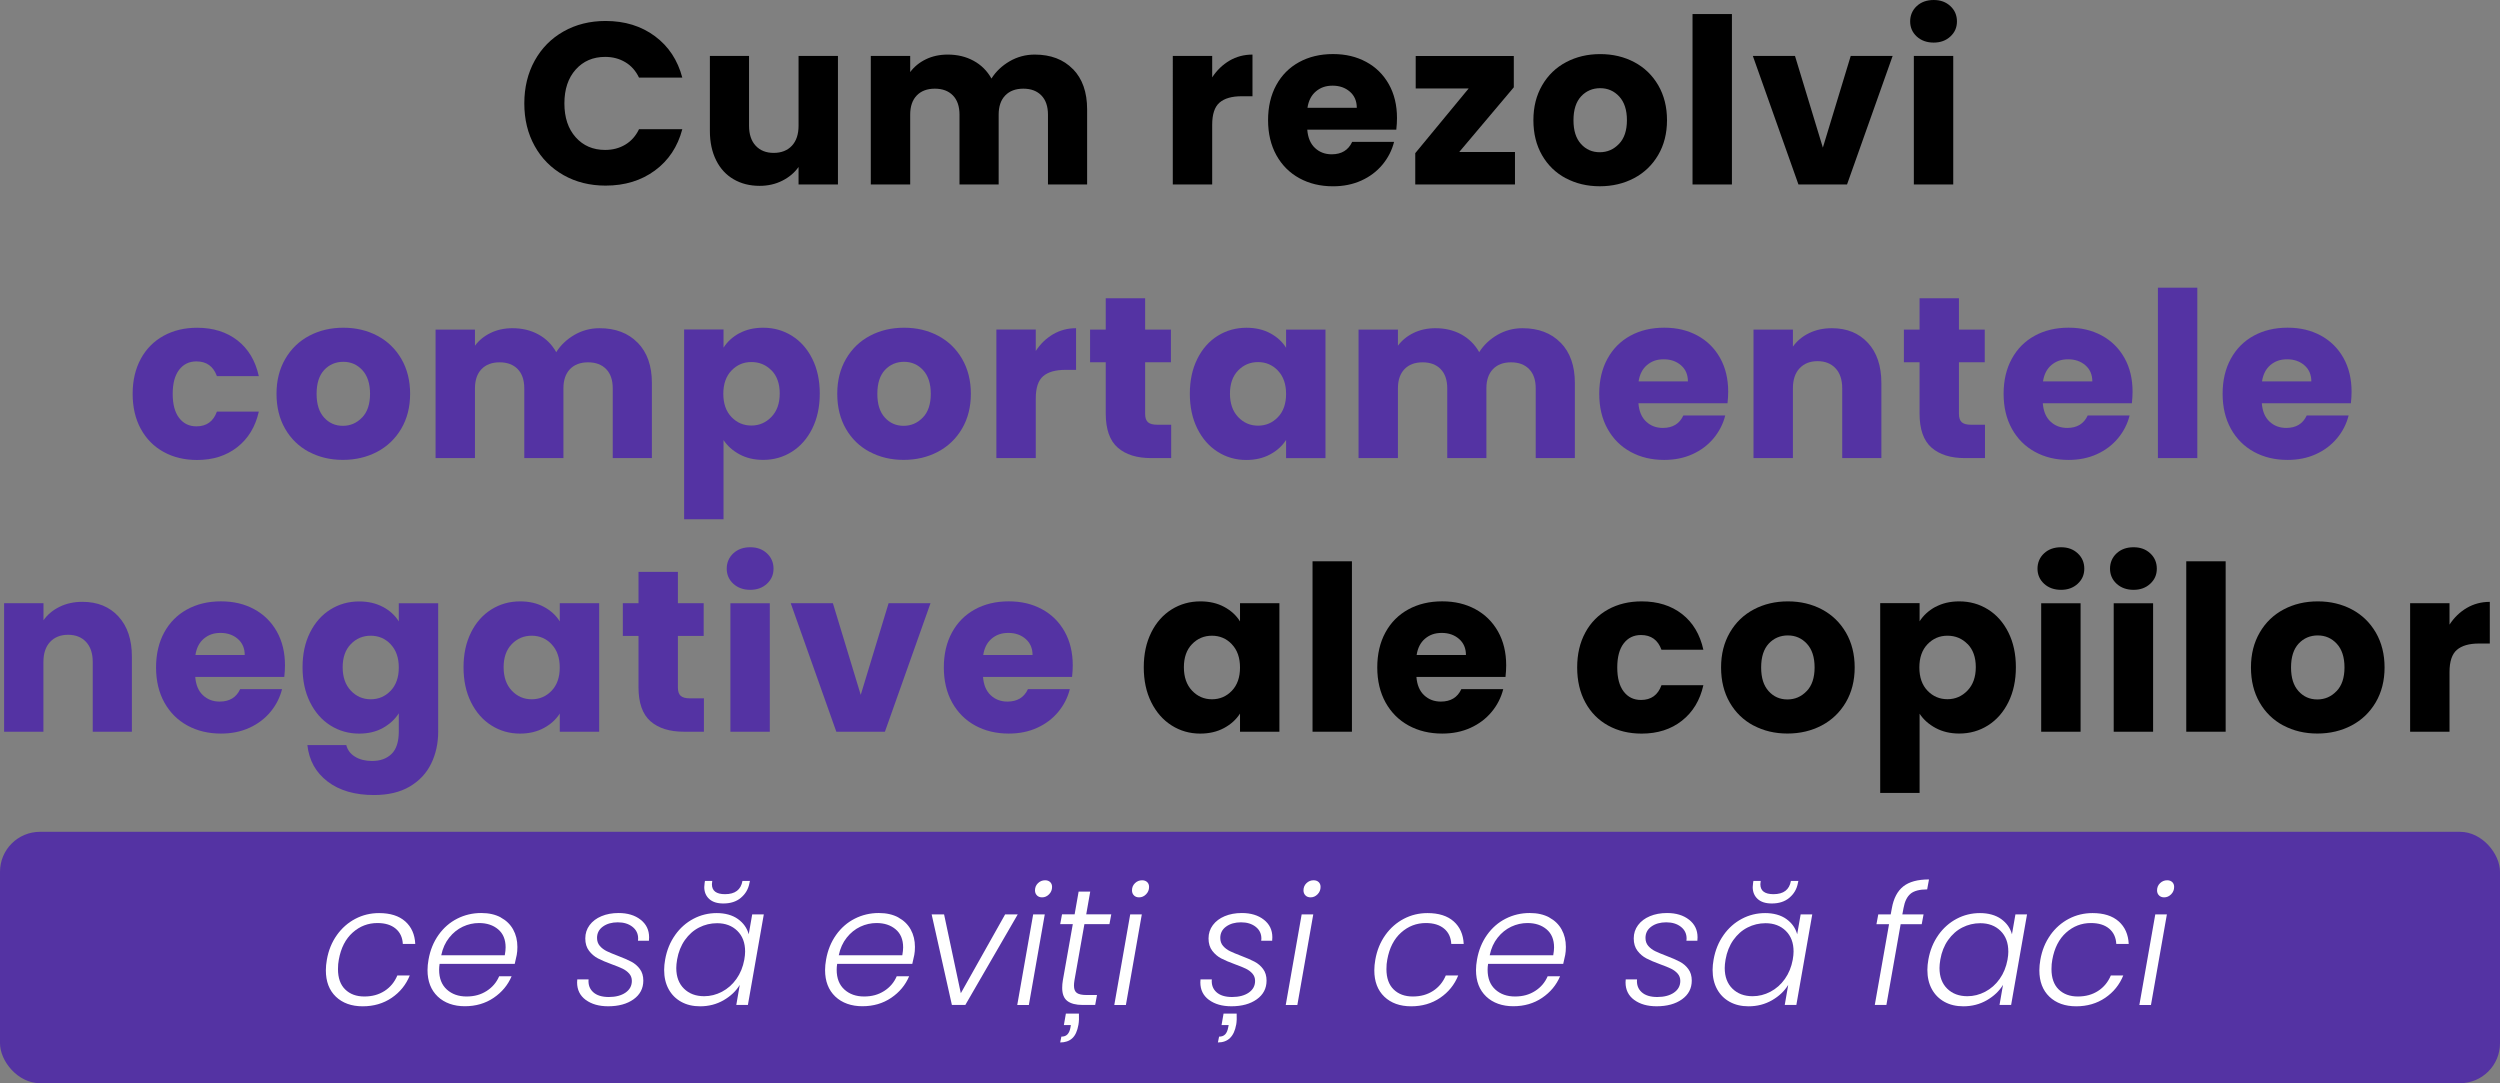 <svg xmlns="http://www.w3.org/2000/svg" id="Layer_1" data-name="Layer 1" viewBox="0 0 726 314.56"><rect x="0" y="0" width="726" height="314.56" fill="#808080" stroke="none"/><defs><style>      .cls-1, .cls-2, .cls-3 {        stroke-width: 0px;      }      .cls-2 {        fill: #5433a3;      }      .cls-3 {        fill: #fff;      }    </style></defs><rect class="cls-2" y="241.56" width="726" height="73" rx="11.6" ry="11.6"></rect><g><path class="cls-3" d="M97.83,271.54c1.46-2.04,3.25-3.61,5.37-4.72,2.12-1.11,4.41-1.66,6.89-1.66,3.24,0,5.77.8,7.59,2.41,1.81,1.61,2.78,3.79,2.91,6.55h-3.61c-.1-1.89-.79-3.38-2.1-4.46-1.3-1.08-3.06-1.61-5.27-1.61-2.73,0-5.13.92-7.2,2.77s-3.41,4.47-4.02,7.87c-.16.8-.24,1.72-.24,2.74,0,2.57.7,4.54,2.09,5.9,1.4,1.37,3.25,2.05,5.56,2.05s4.21-.54,5.88-1.61c1.67-1.08,2.91-2.58,3.71-4.5h3.61c-1.09,2.7-2.84,4.86-5.25,6.5s-5.22,2.46-8.43,2.46-5.84-.93-7.78-2.79c-1.94-1.86-2.91-4.41-2.91-7.66,0-.99.1-2.02.29-3.08.48-2.73,1.45-5.11,2.91-7.15Z"></path><path class="cls-3" d="M145.43,266.44c1.57.85,2.77,2.01,3.59,3.49s1.23,3.16,1.23,5.06c0,.87-.06,1.64-.19,2.31-.19.96-.38,1.83-.58,2.6h-21.82c-.1.61-.14,1.19-.14,1.73,0,2.47.75,4.38,2.24,5.73,1.49,1.35,3.4,2.02,5.71,2.02s4.16-.53,5.83-1.59c1.67-1.06,2.89-2.49,3.66-4.29h3.61c-1.09,2.57-2.83,4.66-5.23,6.28-2.39,1.62-5.18,2.43-8.36,2.43s-5.9-.94-7.87-2.82c-1.97-1.88-2.96-4.44-2.96-7.68,0-.96.1-1.98.29-3.03.48-2.73,1.45-5.12,2.91-7.18,1.46-2.05,3.27-3.63,5.42-4.72,2.15-1.09,4.48-1.64,6.98-1.64,2.22,0,4.11.43,5.68,1.28ZM146.83,275.13c0-2.28-.72-4.03-2.17-5.25-1.44-1.22-3.29-1.83-5.54-1.83-1.64,0-3.21.35-4.72,1.06-1.51.71-2.83,1.77-3.95,3.18-1.12,1.41-1.9,3.11-2.31,5.11h18.45c.16-.9.24-1.65.24-2.26Z"></path><path class="cls-3" d="M170.09,290.37c-1.67-1.24-2.5-2.93-2.5-5.08,0-.38.02-.67.05-.87h3.28c-.13,1.54.32,2.78,1.35,3.71,1.03.93,2.54,1.4,4.53,1.4s3.64-.43,4.86-1.28c1.22-.85,1.83-1.98,1.83-3.4,0-.83-.26-1.54-.77-2.12-.51-.58-1.15-1.05-1.9-1.42-.75-.37-1.81-.79-3.15-1.28-1.67-.61-3.01-1.18-4.02-1.71-1.01-.53-1.88-1.27-2.6-2.22-.72-.95-1.08-2.14-1.08-3.59s.42-2.73,1.25-3.85c.83-1.12,1.98-1.99,3.44-2.6,1.46-.61,3.12-.92,4.98-.92,2.6,0,4.73.64,6.38,1.93,1.65,1.28,2.48,2.99,2.48,5.11,0,.45-.02.79-.05,1.01h-3.18c.03-.13.05-.34.05-.63,0-1.41-.55-2.55-1.66-3.42-1.11-.87-2.53-1.3-4.26-1.3s-3.17.41-4.31,1.23-1.71,1.92-1.71,3.3c0,.93.27,1.71.82,2.34.55.63,1.22,1.13,2.02,1.52.8.38,1.88.84,3.23,1.35,1.6.61,2.9,1.17,3.88,1.69.98.51,1.81,1.22,2.48,2.12.67.9,1.01,2.02,1.01,3.37,0,2.28-.95,4.09-2.84,5.44s-4.35,2.02-7.37,2.02c-2.67,0-4.83-.62-6.5-1.85Z"></path><path class="cls-3" d="M196.05,271.54c1.44-2.04,3.22-3.61,5.32-4.72s4.36-1.66,6.77-1.66,4.56.58,6.16,1.73c1.6,1.16,2.65,2.63,3.13,4.43l1.01-5.78h3.37l-4.62,26.3h-3.37l1.01-5.83c-1.09,1.8-2.66,3.28-4.7,4.46-2.04,1.17-4.31,1.76-6.81,1.76-2.09,0-3.92-.43-5.49-1.3-1.57-.87-2.79-2.09-3.66-3.68-.87-1.59-1.3-3.46-1.3-5.61,0-.93.1-1.93.29-2.99.48-2.7,1.44-5.06,2.89-7.1ZM216.38,276.29c0-2.5-.75-4.49-2.26-5.97-1.51-1.48-3.47-2.22-5.88-2.22-1.86,0-3.6.42-5.23,1.25s-2.99,2.05-4.12,3.64c-1.12,1.59-1.88,3.48-2.26,5.66-.16.96-.24,1.78-.24,2.46,0,2.54.75,4.54,2.24,6,1.49,1.46,3.44,2.19,5.85,2.19,1.8,0,3.52-.43,5.18-1.3,1.65-.87,3.05-2.1,4.19-3.71,1.14-1.6,1.9-3.47,2.29-5.59.16-.9.24-1.7.24-2.41ZM215.17,260.71c-1.32,1.11-3.02,1.66-5.11,1.66-1.8,0-3.17-.44-4.12-1.32-.95-.88-1.42-2.03-1.42-3.44,0-.26.03-.64.1-1.16l.1-.63h2.12c-.06.45-.1.77-.1.96,0,1.93,1.27,2.89,3.81,2.89,2.92,0,4.61-1.28,5.06-3.85h2.17l-.15.67c-.32,1.7-1.14,3.11-2.46,4.21Z"></path><path class="cls-3" d="M260.88,266.44c1.57.85,2.77,2.01,3.59,3.49s1.23,3.16,1.23,5.06c0,.87-.06,1.64-.19,2.31-.19.96-.38,1.83-.58,2.6h-21.82c-.1.61-.14,1.19-.14,1.73,0,2.47.75,4.38,2.24,5.73,1.49,1.35,3.4,2.02,5.71,2.02s4.16-.53,5.83-1.59c1.67-1.06,2.89-2.49,3.66-4.29h3.61c-1.09,2.57-2.83,4.66-5.23,6.28-2.39,1.62-5.18,2.43-8.36,2.43s-5.9-.94-7.87-2.82c-1.97-1.88-2.96-4.44-2.96-7.68,0-.96.1-1.98.29-3.03.48-2.73,1.45-5.12,2.91-7.18,1.46-2.05,3.27-3.63,5.42-4.72,2.15-1.09,4.48-1.64,6.98-1.64,2.22,0,4.11.43,5.68,1.28ZM262.27,275.13c0-2.28-.72-4.03-2.17-5.25-1.44-1.22-3.29-1.83-5.54-1.83-1.64,0-3.21.35-4.72,1.06-1.51.71-2.83,1.77-3.95,3.18-1.12,1.41-1.9,3.11-2.31,5.11h18.45c.16-.9.24-1.65.24-2.26Z"></path><path class="cls-3" d="M279.03,288.42l12.86-22.88h3.66l-15.22,26.3h-3.9l-5.88-26.3h3.61l4.86,22.88Z"></path><path class="cls-3" d="M303.4,265.55l-4.62,26.3h-3.37l4.62-26.3h3.37ZM301.14,260.03c-.38-.37-.58-.86-.58-1.47,0-.83.29-1.53.87-2.09.58-.56,1.27-.84,2.07-.84.61,0,1.1.18,1.47.53.37.35.55.82.55,1.4,0,.84-.29,1.55-.87,2.14-.58.59-1.25.89-2.02.89-.61,0-1.11-.18-1.49-.55Z"></path><path class="cls-3" d="M312.02,284.72c-.1.58-.14,1.08-.14,1.49,0,1.03.28,1.74.84,2.14.56.4,1.49.6,2.77.6h3.08l-.53,2.89h-3.61c-1.99,0-3.48-.39-4.48-1.16-1-.77-1.49-2.04-1.49-3.81,0-.71.06-1.43.19-2.17l2.89-16.33h-3.66l.53-2.84h3.66l1.16-6.6h3.37l-1.16,6.6h7.27l-.53,2.84h-7.27l-2.89,16.33ZM313.32,294.35c.06,1.22.02,2.3-.14,3.23-.32,1.83-.92,3.15-1.81,3.95-.88.8-2.05,1.2-3.49,1.2l.34-1.69c.77,0,1.36-.22,1.78-.67.42-.45.71-1.12.87-2.02l.1-.67h-2.02l.58-3.32h3.8Z"></path><path class="cls-3" d="M331.58,265.55l-4.62,26.3h-3.37l4.62-26.3h3.37ZM329.31,260.03c-.38-.37-.58-.86-.58-1.47,0-.83.29-1.53.87-2.09.58-.56,1.27-.84,2.07-.84.61,0,1.1.18,1.47.53.37.35.55.82.55,1.4,0,.84-.29,1.55-.87,2.14-.58.59-1.25.89-2.02.89-.61,0-1.11-.18-1.49-.55Z"></path><path class="cls-3" d="M351.08,290.37c-1.67-1.24-2.5-2.93-2.5-5.08,0-.38.02-.67.05-.87h3.28c-.13,1.54.32,2.78,1.35,3.71,1.03.93,2.54,1.4,4.53,1.4s3.64-.43,4.86-1.28c1.22-.85,1.83-1.98,1.83-3.4,0-.83-.26-1.54-.77-2.12-.51-.58-1.15-1.05-1.9-1.42-.75-.37-1.81-.79-3.15-1.28-1.67-.61-3.01-1.18-4.02-1.71-1.01-.53-1.88-1.27-2.6-2.22-.72-.95-1.08-2.14-1.08-3.59s.42-2.73,1.25-3.85c.83-1.12,1.98-1.99,3.44-2.6,1.46-.61,3.12-.92,4.98-.92,2.6,0,4.73.64,6.38,1.93,1.65,1.28,2.48,2.99,2.48,5.11,0,.45-.02.79-.05,1.01h-3.18c.03-.13.05-.34.05-.63,0-1.41-.55-2.55-1.66-3.42-1.11-.87-2.53-1.3-4.26-1.3s-3.17.41-4.31,1.23-1.71,1.92-1.71,3.3c0,.93.27,1.71.82,2.34.55.63,1.22,1.13,2.02,1.52.8.38,1.88.84,3.23,1.35,1.6.61,2.9,1.17,3.88,1.69.98.51,1.81,1.22,2.48,2.12.67.9,1.01,2.02,1.01,3.37,0,2.28-.95,4.09-2.84,5.44s-4.35,2.02-7.37,2.02c-2.67,0-4.83-.62-6.5-1.85ZM358.98,297.58c-.61,3.43-2.38,5.15-5.3,5.15l.34-1.69c.77,0,1.36-.22,1.78-.67.42-.45.71-1.12.87-2.02l.14-.67h-2.07l.58-3.32h3.81c.06,1.22.02,2.3-.14,3.23Z"></path><path class="cls-3" d="M381.37,265.55l-4.62,26.3h-3.37l4.62-26.3h3.37ZM379.11,260.03c-.38-.37-.58-.86-.58-1.47,0-.83.29-1.53.87-2.09.58-.56,1.27-.84,2.07-.84.61,0,1.1.18,1.47.53.37.35.55.82.55,1.4,0,.84-.29,1.55-.87,2.14-.58.59-1.25.89-2.02.89-.61,0-1.11-.18-1.49-.55Z"></path><path class="cls-3" d="M402.3,271.54c1.46-2.04,3.25-3.61,5.37-4.72,2.12-1.11,4.41-1.66,6.89-1.66,3.24,0,5.77.8,7.59,2.41,1.81,1.61,2.78,3.79,2.91,6.55h-3.61c-.1-1.89-.79-3.38-2.1-4.46-1.3-1.08-3.06-1.61-5.27-1.61-2.73,0-5.13.92-7.2,2.77s-3.41,4.47-4.02,7.87c-.16.8-.24,1.72-.24,2.74,0,2.57.7,4.54,2.09,5.9,1.4,1.37,3.25,2.05,5.56,2.05s4.21-.54,5.88-1.61c1.67-1.08,2.91-2.58,3.71-4.5h3.61c-1.09,2.7-2.84,4.86-5.25,6.5s-5.22,2.46-8.43,2.46-5.84-.93-7.78-2.79c-1.94-1.86-2.91-4.41-2.91-7.66,0-.99.1-2.02.29-3.08.48-2.73,1.45-5.11,2.91-7.15Z"></path><path class="cls-3" d="M449.91,266.44c1.57.85,2.77,2.01,3.59,3.49s1.23,3.16,1.23,5.06c0,.87-.06,1.64-.19,2.31-.19.96-.38,1.83-.58,2.6h-21.82c-.1.61-.14,1.19-.14,1.73,0,2.47.75,4.38,2.24,5.73,1.49,1.35,3.4,2.02,5.71,2.02s4.16-.53,5.83-1.59c1.67-1.06,2.89-2.49,3.66-4.29h3.61c-1.09,2.57-2.83,4.66-5.23,6.28-2.39,1.62-5.18,2.43-8.36,2.43s-5.9-.94-7.87-2.82c-1.97-1.88-2.96-4.44-2.96-7.68,0-.96.1-1.98.29-3.03.48-2.73,1.45-5.12,2.91-7.18,1.46-2.05,3.27-3.63,5.42-4.72,2.15-1.09,4.48-1.64,6.98-1.64,2.22,0,4.11.43,5.68,1.28ZM451.3,275.13c0-2.28-.72-4.03-2.17-5.25-1.44-1.22-3.29-1.83-5.54-1.83-1.64,0-3.21.35-4.72,1.06-1.51.71-2.83,1.77-3.95,3.18-1.12,1.41-1.9,3.11-2.31,5.11h18.45c.16-.9.24-1.65.24-2.26Z"></path><path class="cls-3" d="M474.56,290.37c-1.67-1.24-2.5-2.93-2.5-5.08,0-.38.02-.67.05-.87h3.28c-.13,1.54.32,2.78,1.35,3.71,1.03.93,2.54,1.4,4.53,1.4s3.64-.43,4.86-1.28c1.22-.85,1.83-1.98,1.83-3.4,0-.83-.26-1.54-.77-2.12-.51-.58-1.15-1.05-1.9-1.42-.75-.37-1.81-.79-3.15-1.28-1.67-.61-3.01-1.18-4.02-1.71-1.01-.53-1.88-1.27-2.6-2.22-.72-.95-1.08-2.14-1.08-3.59s.42-2.73,1.25-3.85c.83-1.12,1.98-1.99,3.44-2.6,1.46-.61,3.12-.92,4.98-.92,2.6,0,4.73.64,6.38,1.93,1.65,1.28,2.48,2.99,2.48,5.11,0,.45-.02.79-.05,1.01h-3.18c.03-.13.05-.34.05-.63,0-1.41-.55-2.55-1.66-3.42-1.11-.87-2.53-1.3-4.26-1.3s-3.17.41-4.31,1.23-1.71,1.92-1.71,3.3c0,.93.27,1.71.82,2.34.55.63,1.22,1.13,2.02,1.52.8.38,1.88.84,3.23,1.35,1.6.61,2.9,1.17,3.88,1.69.98.51,1.81,1.22,2.48,2.12.67.9,1.01,2.02,1.01,3.37,0,2.28-.95,4.09-2.84,5.44s-4.35,2.02-7.37,2.02c-2.67,0-4.83-.62-6.5-1.85Z"></path><path class="cls-3" d="M500.52,271.54c1.44-2.04,3.22-3.61,5.32-4.72s4.36-1.66,6.77-1.66,4.56.58,6.16,1.73c1.6,1.16,2.65,2.63,3.13,4.43l1.01-5.78h3.37l-4.62,26.3h-3.37l1.01-5.83c-1.09,1.8-2.66,3.28-4.7,4.46-2.04,1.17-4.31,1.76-6.81,1.76-2.09,0-3.92-.43-5.49-1.3-1.57-.87-2.79-2.09-3.66-3.68-.87-1.59-1.3-3.46-1.3-5.61,0-.93.1-1.93.29-2.99.48-2.7,1.44-5.06,2.89-7.1ZM520.85,276.29c0-2.5-.75-4.49-2.26-5.97-1.51-1.48-3.47-2.22-5.88-2.22-1.86,0-3.6.42-5.23,1.25s-2.99,2.05-4.12,3.64c-1.12,1.59-1.88,3.48-2.26,5.66-.16.96-.24,1.78-.24,2.46,0,2.54.75,4.54,2.24,6,1.49,1.46,3.44,2.19,5.85,2.19,1.8,0,3.52-.43,5.18-1.3,1.65-.87,3.05-2.1,4.19-3.71,1.14-1.6,1.9-3.47,2.29-5.59.16-.9.24-1.7.24-2.41ZM519.64,260.71c-1.32,1.11-3.02,1.66-5.11,1.66-1.8,0-3.17-.44-4.12-1.32-.95-.88-1.42-2.03-1.42-3.44,0-.26.03-.64.1-1.16l.1-.63h2.12c-.06.45-.1.77-.1.96,0,1.93,1.27,2.89,3.81,2.89,2.92,0,4.61-1.28,5.06-3.85h2.17l-.15.67c-.32,1.7-1.14,3.11-2.46,4.21Z"></path><path class="cls-3" d="M554.85,259.53c-1.03.84-1.72,2.23-2.07,4.19l-.34,1.83h6.16l-.53,2.84h-6.12l-4.14,23.45h-3.37l4.14-23.45h-3.66l.53-2.84h3.61l.34-1.83c.51-2.86,1.62-4.96,3.32-6.31,1.7-1.35,4.19-2.02,7.46-2.02l-.53,2.89c-2.19,0-3.79.42-4.82,1.25Z"></path><path class="cls-3" d="M562.89,271.54c1.45-2.04,3.22-3.61,5.32-4.72,2.1-1.11,4.36-1.66,6.77-1.66s4.56.58,6.16,1.73c1.6,1.16,2.65,2.63,3.13,4.43l1.01-5.78h3.37l-4.62,26.3h-3.37l1.01-5.83c-1.09,1.8-2.66,3.28-4.7,4.46-2.04,1.17-4.31,1.76-6.81,1.76-2.09,0-3.92-.43-5.49-1.3-1.57-.87-2.79-2.09-3.66-3.68-.87-1.59-1.3-3.46-1.3-5.61,0-.93.1-1.93.29-2.99.48-2.7,1.45-5.06,2.89-7.1ZM583.21,276.29c0-2.5-.75-4.49-2.26-5.97s-3.47-2.22-5.87-2.22c-1.86,0-3.6.42-5.23,1.25s-2.99,2.05-4.12,3.64c-1.13,1.59-1.88,3.48-2.26,5.66-.16.96-.24,1.78-.24,2.46,0,2.54.75,4.54,2.24,6,1.49,1.46,3.44,2.19,5.85,2.19,1.8,0,3.52-.43,5.18-1.3s3.05-2.1,4.19-3.71c1.14-1.6,1.9-3.47,2.29-5.59.16-.9.24-1.7.24-2.41Z"></path><path class="cls-3" d="M595.42,271.54c1.46-2.04,3.25-3.61,5.37-4.72,2.12-1.11,4.41-1.66,6.89-1.66,3.24,0,5.77.8,7.59,2.41,1.81,1.61,2.78,3.79,2.91,6.55h-3.61c-.1-1.89-.79-3.38-2.09-4.46-1.3-1.08-3.06-1.61-5.27-1.61-2.73,0-5.13.92-7.2,2.77s-3.41,4.47-4.02,7.87c-.16.8-.24,1.72-.24,2.74,0,2.57.7,4.54,2.09,5.9s3.25,2.05,5.56,2.05,4.21-.54,5.88-1.61c1.67-1.08,2.9-2.58,3.71-4.5h3.61c-1.09,2.7-2.84,4.86-5.25,6.5-2.41,1.64-5.22,2.46-8.43,2.46s-5.84-.93-7.78-2.79c-1.94-1.86-2.91-4.41-2.91-7.66,0-.99.1-2.02.29-3.08.48-2.73,1.45-5.11,2.91-7.15Z"></path><path class="cls-3" d="M629.26,265.55l-4.62,26.3h-3.37l4.62-26.3h3.37ZM626.99,260.03c-.39-.37-.58-.86-.58-1.47,0-.83.29-1.53.87-2.09s1.27-.84,2.07-.84c.61,0,1.1.18,1.47.53.37.35.55.82.55,1.4,0,.84-.29,1.55-.87,2.14-.58.59-1.25.89-2.02.89-.61,0-1.11-.18-1.49-.55Z"></path></g><g><path class="cls-1" d="M155.27,17.62c2.01-3.63,4.8-6.46,8.39-8.49,3.59-2.03,7.66-3.04,12.21-3.04,5.57,0,10.34,1.47,14.31,4.41,3.97,2.94,6.62,6.96,7.96,12.04h-12.57c-.94-1.96-2.26-3.46-3.98-4.48-1.72-1.03-3.67-1.54-5.85-1.54-3.52,0-6.38,1.23-8.56,3.68-2.19,2.45-3.28,5.73-3.28,9.83s1.09,7.38,3.28,9.83c2.18,2.45,5.04,3.68,8.56,3.68,2.18,0,4.13-.51,5.85-1.54,1.72-1.03,3.04-2.52,3.98-4.48h12.57c-1.34,5.08-3.99,9.08-7.96,12-3.97,2.92-8.74,4.38-14.31,4.38-4.55,0-8.62-1.01-12.21-3.04-3.59-2.03-6.39-4.85-8.39-8.46-2.01-3.61-3.01-7.74-3.01-12.37s1-8.77,3.01-12.41Z"></path><path class="cls-1" d="M243.34,16.25v37.32h-11.44v-5.08c-1.16,1.65-2.73,2.98-4.71,3.98-1.98,1-4.18,1.5-6.59,1.5-2.85,0-5.37-.63-7.56-1.91-2.19-1.27-3.88-3.11-5.08-5.52-1.2-2.41-1.81-5.24-1.81-8.49v-21.8h11.37v20.26c0,2.5.65,4.44,1.94,5.82,1.29,1.38,3.03,2.07,5.22,2.07s3.99-.69,5.28-2.07c1.29-1.38,1.94-3.32,1.94-5.82v-20.26h11.44Z"></path><path class="cls-1" d="M311.59,20.06c2.74,2.81,4.11,6.71,4.11,11.7v21.8h-11.37v-20.26c0-2.41-.64-4.27-1.91-5.58s-3.02-1.97-5.25-1.97-3.98.66-5.25,1.97-1.91,3.18-1.91,5.58v20.26h-11.37v-20.26c0-2.41-.64-4.27-1.91-5.58s-3.02-1.97-5.25-1.97-3.98.66-5.25,1.97-1.91,3.18-1.91,5.58v20.26h-11.44V16.25h11.44v4.68c1.16-1.56,2.67-2.8,4.55-3.71,1.87-.91,3.99-1.37,6.35-1.37,2.81,0,5.32.6,7.52,1.81,2.21,1.2,3.93,2.92,5.18,5.15,1.29-2.05,3.05-3.72,5.28-5.02,2.23-1.29,4.66-1.94,7.29-1.94,4.64,0,8.33,1.4,11.07,4.21Z"></path><path class="cls-1" d="M357.03,17.62c2.01-1.18,4.23-1.77,6.69-1.77v12.1h-3.14c-2.85,0-4.99.61-6.42,1.84-1.43,1.23-2.14,3.38-2.14,6.45v17.32h-11.44V16.25h11.44v6.22c1.34-2.05,3.01-3.67,5.02-4.85Z"></path><path class="cls-1" d="M405.51,37.65h-25.88c.18,2.32.92,4.09,2.24,5.32,1.31,1.23,2.93,1.84,4.85,1.84,2.85,0,4.84-1.2,5.95-3.61h12.17c-.62,2.45-1.75,4.66-3.38,6.62-1.63,1.96-3.67,3.5-6.12,4.61-2.45,1.11-5.19,1.67-8.23,1.67-3.66,0-6.91-.78-9.76-2.34-2.85-1.56-5.08-3.79-6.69-6.69-1.6-2.9-2.41-6.29-2.41-10.17s.79-7.27,2.37-10.17c1.58-2.9,3.8-5.13,6.65-6.69,2.85-1.56,6.13-2.34,9.83-2.34s6.82.76,9.63,2.27,5,3.68,6.59,6.49c1.58,2.81,2.37,6.09,2.37,9.83,0,1.07-.07,2.19-.2,3.34ZM394.01,31.3c0-1.96-.67-3.52-2.01-4.68s-3.01-1.74-5.02-1.74-3.53.56-4.85,1.67c-1.32,1.11-2.13,2.7-2.44,4.75h14.31Z"></path><path class="cls-1" d="M423.77,44.14h16.18v9.43h-28.96v-9.09l15.51-18.79h-15.38v-9.43h28.49v9.09l-15.85,18.79Z"></path><path class="cls-1" d="M454.7,51.76c-2.92-1.56-5.22-3.79-6.89-6.69-1.67-2.9-2.51-6.29-2.51-10.17s.85-7.21,2.54-10.13c1.69-2.92,4.01-5.16,6.96-6.72s6.24-2.34,9.9-2.34,6.96.78,9.9,2.34,5.26,3.8,6.96,6.72c1.69,2.92,2.54,6.3,2.54,10.13s-.86,7.21-2.57,10.13c-1.72,2.92-4.06,5.16-7.02,6.72-2.97,1.56-6.28,2.34-9.93,2.34s-6.94-.78-9.86-2.34ZM470.15,41.8c1.54-1.6,2.31-3.9,2.31-6.89s-.75-5.28-2.24-6.89c-1.49-1.61-3.33-2.41-5.52-2.41s-4.08.79-5.55,2.38c-1.47,1.58-2.21,3.89-2.21,6.92s.72,5.28,2.17,6.89c1.45,1.61,3.26,2.41,5.45,2.41s4.05-.8,5.58-2.41Z"></path><path class="cls-1" d="M502.95,4.08v49.49h-11.44V4.08h11.44Z"></path><path class="cls-1" d="M529.36,42.87l8.09-26.62h12.17l-13.24,37.32h-14.11l-13.24-37.32h12.24l8.09,26.62Z"></path><path class="cls-1" d="M556.62,10.6c-1.27-1.18-1.91-2.64-1.91-4.38s.64-3.27,1.91-4.45c1.27-1.18,2.91-1.77,4.92-1.77s3.58.59,4.85,1.77c1.27,1.18,1.91,2.67,1.91,4.45s-.64,3.2-1.91,4.38c-1.27,1.18-2.89,1.77-4.85,1.77s-3.64-.59-4.92-1.77ZM567.22,16.25v37.32h-11.44V16.25h11.44Z"></path><path class="cls-2" d="M40.88,104.21c1.58-2.9,3.79-5.13,6.62-6.69,2.83-1.56,6.07-2.34,9.73-2.34,4.68,0,8.59,1.23,11.74,3.68,3.14,2.45,5.21,5.91,6.19,10.37h-12.17c-1.03-2.85-3.01-4.28-5.95-4.28-2.1,0-3.77.81-5.02,2.44-1.25,1.63-1.87,3.96-1.87,6.99s.62,5.36,1.87,6.99c1.25,1.63,2.92,2.44,5.02,2.44,2.94,0,4.93-1.43,5.95-4.28h12.17c-.98,4.37-3.05,7.8-6.22,10.3-3.17,2.5-7.07,3.75-11.7,3.75-3.66,0-6.9-.78-9.73-2.34-2.83-1.56-5.04-3.79-6.62-6.69-1.58-2.9-2.37-6.29-2.37-10.17s.79-7.27,2.37-10.17Z"></path><path class="cls-2" d="M89.7,131.22c-2.92-1.56-5.22-3.79-6.89-6.69-1.67-2.9-2.51-6.29-2.51-10.17s.85-7.21,2.54-10.13c1.69-2.92,4.01-5.16,6.96-6.72,2.94-1.56,6.24-2.34,9.9-2.34s6.96.78,9.9,2.34c2.94,1.56,5.26,3.8,6.96,6.72,1.69,2.92,2.54,6.3,2.54,10.13s-.86,7.21-2.57,10.13c-1.72,2.92-4.06,5.16-7.02,6.72-2.97,1.56-6.28,2.34-9.93,2.34s-6.94-.78-9.86-2.34ZM105.15,121.26c1.54-1.6,2.31-3.9,2.31-6.89s-.75-5.28-2.24-6.89c-1.49-1.61-3.33-2.41-5.52-2.41s-4.08.79-5.55,2.37c-1.47,1.58-2.21,3.89-2.21,6.92s.72,5.28,2.17,6.89c1.45,1.61,3.27,2.41,5.45,2.41s4.05-.8,5.58-2.41Z"></path><path class="cls-2" d="M185.2,99.53c2.74,2.81,4.11,6.71,4.11,11.7v21.8h-11.37v-20.26c0-2.41-.64-4.27-1.91-5.58-1.27-1.31-3.02-1.97-5.25-1.97s-3.98.66-5.25,1.97c-1.27,1.32-1.91,3.18-1.91,5.58v20.26h-11.37v-20.26c0-2.41-.64-4.27-1.91-5.58-1.27-1.31-3.02-1.97-5.25-1.97s-3.98.66-5.25,1.97c-1.27,1.32-1.91,3.18-1.91,5.58v20.26h-11.44v-37.32h11.44v4.68c1.16-1.56,2.67-2.8,4.55-3.71,1.87-.91,3.99-1.37,6.35-1.37,2.81,0,5.32.6,7.52,1.81,2.21,1.2,3.93,2.92,5.18,5.15,1.29-2.05,3.05-3.72,5.28-5.02,2.23-1.29,4.66-1.94,7.29-1.94,4.64,0,8.33,1.4,11.07,4.21Z"></path><path class="cls-2" d="M214.72,96.78c1.96-1.07,4.26-1.61,6.89-1.61,3.08,0,5.86.78,8.36,2.34,2.5,1.56,4.47,3.79,5.92,6.69,1.45,2.9,2.17,6.26,2.17,10.1s-.73,7.21-2.17,10.13c-1.45,2.92-3.42,5.17-5.92,6.75-2.5,1.58-5.28,2.37-8.36,2.37-2.59,0-4.87-.54-6.85-1.61-1.98-1.07-3.53-2.45-4.65-4.15v23h-11.44v-55.11h11.44v5.28c1.11-1.74,2.65-3.14,4.61-4.21ZM224.05,107.58c-1.58-1.63-3.53-2.44-5.85-2.44s-4.2.83-5.78,2.47c-1.58,1.65-2.37,3.9-2.37,6.75s.79,5.11,2.37,6.75c1.58,1.65,3.51,2.47,5.78,2.47s4.21-.84,5.82-2.51,2.41-3.93,2.41-6.79-.79-5.09-2.37-6.72Z"></path><path class="cls-2" d="M252.54,131.22c-2.92-1.56-5.22-3.79-6.89-6.69-1.67-2.9-2.51-6.29-2.51-10.17s.85-7.21,2.54-10.13c1.69-2.92,4.01-5.16,6.96-6.72,2.94-1.56,6.24-2.34,9.9-2.34s6.96.78,9.9,2.34c2.94,1.56,5.26,3.8,6.96,6.72,1.69,2.92,2.54,6.3,2.54,10.13s-.86,7.21-2.57,10.13c-1.72,2.92-4.06,5.16-7.02,6.72-2.97,1.56-6.28,2.34-9.93,2.34s-6.94-.78-9.86-2.34ZM267.99,121.26c1.54-1.6,2.31-3.9,2.31-6.89s-.75-5.28-2.24-6.89c-1.49-1.61-3.33-2.41-5.52-2.41s-4.08.79-5.55,2.37c-1.47,1.58-2.21,3.89-2.21,6.92s.72,5.28,2.17,6.89c1.45,1.61,3.27,2.41,5.45,2.41s4.05-.8,5.58-2.41Z"></path><path class="cls-2" d="M305.8,97.08c2.01-1.18,4.23-1.77,6.69-1.77v12.1h-3.14c-2.85,0-4.99.61-6.42,1.84-1.43,1.23-2.14,3.38-2.14,6.45v17.32h-11.44v-37.32h11.44v6.22c1.34-2.05,3.01-3.67,5.02-4.85Z"></path><path class="cls-2" d="M340.11,123.33v9.7h-5.82c-4.15,0-7.38-1.01-9.7-3.04-2.32-2.03-3.48-5.34-3.48-9.93v-14.85h-4.55v-9.5h4.55v-9.09h11.44v9.09h7.49v9.5h-7.49v14.98c0,1.11.27,1.92.8,2.41.54.49,1.43.74,2.68.74h4.08Z"></path><path class="cls-2" d="M347.7,104.21c1.45-2.9,3.42-5.13,5.92-6.69,2.5-1.56,5.28-2.34,8.36-2.34,2.63,0,4.94.54,6.92,1.61,1.98,1.07,3.51,2.47,4.58,4.21v-5.28h11.44v37.32h-11.44v-5.28c-1.11,1.74-2.66,3.14-4.65,4.21-1.98,1.07-4.29,1.61-6.92,1.61-3.03,0-5.8-.79-8.29-2.37-2.5-1.58-4.47-3.83-5.92-6.75-1.45-2.92-2.17-6.3-2.17-10.13s.72-7.2,2.17-10.1ZM371.11,107.62c-1.58-1.65-3.51-2.47-5.78-2.47s-4.2.81-5.78,2.44c-1.58,1.63-2.37,3.87-2.37,6.72s.79,5.12,2.37,6.79c1.58,1.67,3.51,2.51,5.78,2.51s4.2-.82,5.78-2.47c1.58-1.65,2.37-3.9,2.37-6.75s-.79-5.1-2.37-6.75Z"></path><path class="cls-2" d="M453.23,99.53c2.74,2.81,4.11,6.71,4.11,11.7v21.8h-11.37v-20.26c0-2.41-.63-4.27-1.91-5.58-1.27-1.31-3.02-1.97-5.25-1.97s-3.98.66-5.25,1.97c-1.27,1.32-1.91,3.18-1.91,5.58v20.26h-11.37v-20.26c0-2.41-.64-4.27-1.91-5.58-1.27-1.31-3.02-1.97-5.25-1.97s-3.98.66-5.25,1.97c-1.27,1.32-1.91,3.18-1.91,5.58v20.26h-11.44v-37.32h11.44v4.68c1.16-1.56,2.67-2.8,4.55-3.71,1.87-.91,3.99-1.37,6.35-1.37,2.81,0,5.32.6,7.52,1.81s3.93,2.92,5.18,5.15c1.29-2.05,3.05-3.72,5.28-5.02,2.23-1.29,4.66-1.94,7.29-1.94,4.64,0,8.33,1.4,11.07,4.21Z"></path><path class="cls-2" d="M501.68,117.11h-25.88c.18,2.32.92,4.09,2.24,5.32,1.31,1.23,2.93,1.84,4.85,1.84,2.85,0,4.84-1.2,5.95-3.61h12.17c-.62,2.45-1.75,4.66-3.38,6.62-1.63,1.96-3.67,3.5-6.12,4.61-2.45,1.12-5.19,1.67-8.23,1.67-3.66,0-6.91-.78-9.76-2.34-2.85-1.56-5.08-3.79-6.69-6.69-1.61-2.9-2.41-6.29-2.41-10.17s.79-7.27,2.38-10.17c1.58-2.9,3.8-5.13,6.65-6.69,2.85-1.56,6.13-2.34,9.83-2.34s6.82.76,9.63,2.27c2.81,1.52,5,3.68,6.59,6.49,1.58,2.81,2.37,6.09,2.37,9.83,0,1.07-.07,2.18-.2,3.34ZM490.17,110.76c0-1.96-.67-3.52-2.01-4.68-1.34-1.16-3.01-1.74-5.02-1.74s-3.53.56-4.85,1.67c-1.32,1.12-2.13,2.7-2.44,4.75h14.31Z"></path><path class="cls-2" d="M542.44,99.56c2.61,2.83,3.91,6.72,3.91,11.67v21.8h-11.37v-20.26c0-2.5-.65-4.44-1.94-5.82-1.29-1.38-3.03-2.07-5.22-2.07s-3.92.69-5.22,2.07c-1.29,1.38-1.94,3.32-1.94,5.82v20.26h-11.44v-37.32h11.44v4.95c1.16-1.65,2.72-2.95,4.68-3.91,1.96-.96,4.17-1.44,6.62-1.44,4.37,0,7.86,1.42,10.47,4.25Z"></path><path class="cls-2" d="M576.44,123.33v9.7h-5.82c-4.15,0-7.38-1.01-9.7-3.04-2.32-2.03-3.48-5.34-3.48-9.93v-14.85h-4.55v-9.5h4.55v-9.09h11.44v9.09h7.49v9.5h-7.49v14.98c0,1.11.27,1.92.8,2.41.53.49,1.43.74,2.67.74h4.08Z"></path><path class="cls-2" d="M619.11,117.11h-25.88c.18,2.32.92,4.09,2.24,5.32,1.31,1.23,2.93,1.84,4.85,1.84,2.85,0,4.84-1.2,5.95-3.61h12.17c-.62,2.45-1.75,4.66-3.38,6.62-1.63,1.96-3.67,3.5-6.12,4.61-2.45,1.12-5.19,1.67-8.23,1.67-3.66,0-6.91-.78-9.76-2.34-2.85-1.56-5.08-3.79-6.69-6.69-1.61-2.9-2.41-6.29-2.41-10.17s.79-7.27,2.38-10.17c1.58-2.9,3.8-5.13,6.65-6.69,2.85-1.56,6.13-2.34,9.83-2.34s6.82.76,9.63,2.27c2.81,1.52,5,3.68,6.59,6.49,1.58,2.81,2.37,6.09,2.37,9.83,0,1.07-.07,2.18-.2,3.34ZM607.61,110.76c0-1.96-.67-3.52-2.01-4.68-1.34-1.16-3.01-1.74-5.02-1.74s-3.53.56-4.85,1.67c-1.32,1.12-2.13,2.7-2.44,4.75h14.31Z"></path><path class="cls-2" d="M638.1,83.54v49.49h-11.44v-49.49h11.44Z"></path><path class="cls-2" d="M682.71,117.11h-25.88c.18,2.32.92,4.09,2.24,5.32,1.31,1.23,2.93,1.84,4.85,1.84,2.85,0,4.84-1.2,5.95-3.61h12.17c-.62,2.45-1.75,4.66-3.38,6.62-1.63,1.96-3.67,3.5-6.12,4.61-2.45,1.12-5.19,1.67-8.23,1.67-3.66,0-6.91-.78-9.76-2.34-2.85-1.56-5.08-3.79-6.69-6.69-1.61-2.9-2.41-6.29-2.41-10.17s.79-7.27,2.38-10.17c1.58-2.9,3.8-5.13,6.65-6.69,2.85-1.56,6.13-2.34,9.83-2.34s6.82.76,9.63,2.27c2.81,1.52,5,3.68,6.59,6.49,1.58,2.81,2.37,6.09,2.37,9.83,0,1.07-.07,2.18-.2,3.34ZM671.21,110.76c0-1.96-.67-3.52-2.01-4.68-1.34-1.16-3.01-1.74-5.02-1.74s-3.53.56-4.85,1.67c-1.32,1.12-2.13,2.7-2.44,4.75h14.31Z"></path><path class="cls-2" d="M34.39,179.02c2.61,2.83,3.91,6.72,3.91,11.67v21.8h-11.37v-20.26c0-2.5-.65-4.44-1.94-5.82-1.29-1.38-3.03-2.07-5.22-2.07s-3.92.69-5.22,2.07c-1.29,1.38-1.94,3.32-1.94,5.82v20.26H1.19v-37.32h11.44v4.95c1.16-1.65,2.72-2.95,4.68-3.91,1.96-.96,4.17-1.44,6.62-1.44,4.37,0,7.86,1.42,10.47,4.25Z"></path><path class="cls-2" d="M82.58,196.58h-25.88c.18,2.32.92,4.09,2.24,5.32,1.31,1.23,2.93,1.84,4.85,1.84,2.85,0,4.84-1.2,5.95-3.61h12.17c-.62,2.45-1.75,4.66-3.38,6.62-1.63,1.96-3.67,3.5-6.12,4.61-2.45,1.12-5.19,1.67-8.23,1.67-3.66,0-6.91-.78-9.76-2.34-2.85-1.56-5.08-3.79-6.69-6.69-1.6-2.9-2.41-6.29-2.41-10.17s.79-7.27,2.37-10.17c1.58-2.9,3.8-5.13,6.65-6.69,2.85-1.56,6.13-2.34,9.83-2.34s6.82.76,9.63,2.27c2.81,1.52,5,3.68,6.59,6.49,1.58,2.81,2.37,6.09,2.37,9.83,0,1.07-.07,2.18-.2,3.34ZM71.07,190.22c0-1.96-.67-3.52-2.01-4.68-1.34-1.16-3.01-1.74-5.02-1.74s-3.53.56-4.85,1.67c-1.32,1.12-2.13,2.7-2.44,4.75h14.31Z"></path><path class="cls-2" d="M111.23,176.25c1.98,1.07,3.51,2.47,4.58,4.21v-5.28h11.44v37.25c0,3.43-.68,6.54-2.04,9.33-1.36,2.79-3.43,5-6.22,6.65-2.79,1.65-6.25,2.47-10.4,2.47-5.53,0-10.01-1.3-13.44-3.91-3.43-2.61-5.4-6.14-5.89-10.6h11.3c.36,1.43,1.2,2.55,2.54,3.38,1.34.82,2.99,1.24,4.95,1.24,2.36,0,4.25-.68,5.65-2.04,1.4-1.36,2.11-3.53,2.11-6.52v-5.28c-1.11,1.74-2.65,3.15-4.61,4.25-1.96,1.09-4.26,1.64-6.89,1.64-3.08,0-5.86-.79-8.36-2.37-2.5-1.58-4.47-3.83-5.92-6.75-1.45-2.92-2.17-6.3-2.17-10.13s.72-7.2,2.17-10.1c1.45-2.9,3.42-5.13,5.92-6.69,2.5-1.56,5.28-2.34,8.36-2.34,2.63,0,4.94.54,6.92,1.61ZM113.44,187.08c-1.58-1.65-3.51-2.47-5.78-2.47s-4.2.81-5.78,2.44c-1.58,1.63-2.37,3.87-2.37,6.72s.79,5.12,2.37,6.79c1.58,1.67,3.51,2.51,5.78,2.51s4.2-.82,5.78-2.47c1.58-1.65,2.37-3.9,2.37-6.75s-.79-5.1-2.37-6.75Z"></path><path class="cls-2" d="M136.78,183.67c1.45-2.9,3.42-5.13,5.92-6.69,2.5-1.56,5.28-2.34,8.36-2.34,2.63,0,4.94.54,6.92,1.61,1.98,1.07,3.51,2.47,4.58,4.21v-5.28h11.44v37.32h-11.44v-5.28c-1.11,1.74-2.66,3.14-4.65,4.21-1.98,1.07-4.29,1.61-6.92,1.61-3.03,0-5.8-.79-8.29-2.37-2.5-1.58-4.47-3.83-5.92-6.75-1.45-2.92-2.17-6.3-2.17-10.13s.72-7.2,2.17-10.1ZM160.18,187.08c-1.58-1.65-3.51-2.47-5.78-2.47s-4.2.81-5.78,2.44c-1.58,1.63-2.37,3.87-2.37,6.72s.79,5.12,2.37,6.79c1.58,1.67,3.51,2.51,5.78,2.51s4.2-.82,5.78-2.47c1.58-1.65,2.37-3.9,2.37-6.75s-.79-5.1-2.37-6.75Z"></path><path class="cls-2" d="M204.42,202.79v9.7h-5.82c-4.15,0-7.38-1.01-9.7-3.04-2.32-2.03-3.48-5.34-3.48-9.93v-14.85h-4.55v-9.5h4.55v-9.09h11.44v9.09h7.49v9.5h-7.49v14.98c0,1.11.27,1.92.8,2.41.54.49,1.43.74,2.68.74h4.08Z"></path><path class="cls-2" d="M212.95,169.52c-1.27-1.18-1.91-2.64-1.91-4.38s.64-3.27,1.91-4.45c1.27-1.18,2.91-1.77,4.92-1.77s3.58.59,4.85,1.77c1.27,1.18,1.91,2.67,1.91,4.45s-.64,3.2-1.91,4.38c-1.27,1.18-2.89,1.77-4.85,1.77s-3.64-.59-4.92-1.77ZM223.55,175.18v37.32h-11.44v-37.32h11.44Z"></path><path class="cls-2" d="M249.96,201.79l8.09-26.62h12.17l-13.24,37.32h-14.11l-13.24-37.32h12.24l8.09,26.62Z"></path><path class="cls-2" d="M311.35,196.58h-25.88c.18,2.32.92,4.09,2.24,5.32,1.31,1.23,2.93,1.84,4.85,1.84,2.85,0,4.84-1.2,5.95-3.61h12.17c-.62,2.45-1.75,4.66-3.38,6.62-1.63,1.96-3.67,3.5-6.12,4.61-2.45,1.12-5.19,1.67-8.23,1.67-3.66,0-6.91-.78-9.76-2.34-2.85-1.56-5.08-3.79-6.69-6.69-1.6-2.9-2.41-6.29-2.41-10.17s.79-7.27,2.37-10.17c1.58-2.9,3.8-5.13,6.65-6.69,2.85-1.56,6.13-2.34,9.83-2.34s6.82.76,9.63,2.27c2.81,1.52,5,3.68,6.59,6.49,1.58,2.81,2.37,6.09,2.37,9.83,0,1.07-.07,2.18-.2,3.34ZM299.85,190.22c0-1.96-.67-3.52-2.01-4.68-1.34-1.16-3.01-1.74-5.02-1.74s-3.53.56-4.85,1.67c-1.32,1.12-2.13,2.7-2.44,4.75h14.31Z"></path><path class="cls-1" d="M334.32,183.67c1.45-2.9,3.42-5.13,5.92-6.69,2.5-1.56,5.28-2.34,8.36-2.34,2.63,0,4.94.54,6.92,1.61,1.98,1.07,3.51,2.47,4.58,4.21v-5.28h11.44v37.32h-11.44v-5.28c-1.11,1.74-2.66,3.14-4.65,4.21-1.98,1.07-4.29,1.61-6.92,1.61-3.03,0-5.8-.79-8.29-2.37-2.5-1.58-4.47-3.83-5.92-6.75-1.45-2.92-2.17-6.3-2.17-10.13s.72-7.2,2.17-10.1ZM357.73,187.08c-1.58-1.65-3.51-2.47-5.78-2.47s-4.2.81-5.78,2.44c-1.58,1.63-2.37,3.87-2.37,6.72s.79,5.12,2.37,6.79c1.58,1.67,3.51,2.51,5.78,2.51s4.2-.82,5.78-2.47c1.58-1.65,2.37-3.9,2.37-6.75s-.79-5.1-2.37-6.75Z"></path><path class="cls-1" d="M392.6,163v49.49h-11.44v-49.49h11.44Z"></path><path class="cls-1" d="M437.21,196.58h-25.88c.18,2.32.92,4.09,2.24,5.32,1.31,1.23,2.93,1.84,4.85,1.84,2.85,0,4.84-1.2,5.95-3.61h12.17c-.62,2.45-1.75,4.66-3.38,6.62s-3.67,3.5-6.12,4.61c-2.45,1.12-5.19,1.67-8.22,1.67-3.66,0-6.91-.78-9.76-2.34-2.85-1.56-5.08-3.79-6.69-6.69-1.6-2.9-2.41-6.29-2.41-10.17s.79-7.27,2.37-10.17c1.58-2.9,3.8-5.13,6.65-6.69,2.85-1.56,6.13-2.34,9.83-2.34s6.82.76,9.63,2.27c2.81,1.52,5,3.68,6.59,6.49,1.58,2.81,2.37,6.09,2.37,9.83,0,1.07-.07,2.18-.2,3.34ZM425.71,190.22c0-1.96-.67-3.52-2.01-4.68-1.34-1.16-3.01-1.74-5.02-1.74s-3.53.56-4.85,1.67c-1.32,1.12-2.13,2.7-2.44,4.75h14.31Z"></path><path class="cls-1" d="M460.38,183.67c1.58-2.9,3.79-5.13,6.62-6.69,2.83-1.56,6.07-2.34,9.73-2.34,4.68,0,8.59,1.23,11.74,3.68,3.14,2.45,5.21,5.91,6.19,10.37h-12.17c-1.03-2.85-3.01-4.28-5.95-4.28-2.1,0-3.77.81-5.02,2.44-1.25,1.63-1.87,3.96-1.87,6.99s.62,5.36,1.87,6.99c1.25,1.63,2.92,2.44,5.02,2.44,2.94,0,4.93-1.43,5.95-4.28h12.17c-.98,4.37-3.05,7.8-6.22,10.3-3.17,2.5-7.07,3.75-11.7,3.75-3.66,0-6.9-.78-9.73-2.34-2.83-1.56-5.04-3.79-6.62-6.69-1.58-2.9-2.38-6.29-2.38-10.17s.79-7.27,2.38-10.17Z"></path><path class="cls-1" d="M509.2,210.69c-2.92-1.56-5.22-3.79-6.89-6.69-1.67-2.9-2.51-6.29-2.51-10.17s.85-7.21,2.54-10.13c1.69-2.92,4.01-5.16,6.96-6.72,2.94-1.56,6.24-2.34,9.9-2.34s6.96.78,9.9,2.34c2.94,1.56,5.26,3.8,6.96,6.72,1.69,2.92,2.54,6.3,2.54,10.13s-.86,7.21-2.57,10.13c-1.72,2.92-4.06,5.16-7.02,6.72-2.97,1.56-6.28,2.34-9.93,2.34s-6.94-.78-9.86-2.34ZM524.65,200.72c1.54-1.6,2.31-3.9,2.31-6.89s-.75-5.28-2.24-6.89c-1.49-1.61-3.33-2.41-5.52-2.41s-4.08.79-5.55,2.37c-1.47,1.58-2.21,3.89-2.21,6.92s.72,5.28,2.17,6.89c1.45,1.61,3.26,2.41,5.45,2.41s4.05-.8,5.58-2.41Z"></path><path class="cls-1" d="M562.07,176.25c1.96-1.07,4.26-1.61,6.89-1.61,3.08,0,5.86.78,8.36,2.34,2.5,1.56,4.47,3.79,5.92,6.69,1.45,2.9,2.17,6.26,2.17,10.1s-.73,7.21-2.17,10.13c-1.45,2.92-3.42,5.17-5.92,6.75-2.5,1.58-5.28,2.37-8.36,2.37-2.59,0-4.87-.54-6.86-1.61-1.98-1.07-3.53-2.45-4.65-4.15v23h-11.44v-55.11h11.44v5.28c1.11-1.74,2.65-3.14,4.61-4.21ZM571.39,187.05c-1.58-1.63-3.53-2.44-5.85-2.44s-4.2.83-5.79,2.47c-1.58,1.65-2.37,3.9-2.37,6.75s.79,5.11,2.37,6.75c1.58,1.65,3.51,2.47,5.79,2.47s4.21-.84,5.82-2.51c1.6-1.67,2.41-3.93,2.41-6.79s-.79-5.09-2.37-6.72Z"></path><path class="cls-1" d="M593.6,169.52c-1.27-1.18-1.91-2.64-1.91-4.38s.64-3.27,1.91-4.45c1.27-1.18,2.91-1.77,4.92-1.77s3.58.59,4.85,1.77c1.27,1.18,1.91,2.67,1.91,4.45s-.64,3.2-1.91,4.38c-1.27,1.18-2.89,1.77-4.85,1.77s-3.64-.59-4.92-1.77ZM604.2,175.18v37.32h-11.44v-37.32h11.44Z"></path><path class="cls-1" d="M614.66,169.52c-1.27-1.18-1.91-2.64-1.91-4.38s.64-3.27,1.91-4.45c1.27-1.18,2.91-1.77,4.92-1.77s3.58.59,4.85,1.77c1.27,1.18,1.91,2.67,1.91,4.45s-.64,3.2-1.91,4.38c-1.27,1.18-2.89,1.77-4.85,1.77s-3.64-.59-4.92-1.77ZM625.26,175.18v37.32h-11.44v-37.32h11.44Z"></path><path class="cls-1" d="M646.33,163v49.49h-11.44v-49.49h11.44Z"></path><path class="cls-1" d="M663.08,210.69c-2.92-1.56-5.22-3.79-6.89-6.69-1.67-2.9-2.51-6.29-2.51-10.17s.85-7.21,2.54-10.13c1.69-2.92,4.01-5.16,6.96-6.72,2.94-1.56,6.24-2.34,9.9-2.34s6.96.78,9.9,2.34c2.94,1.56,5.26,3.8,6.96,6.72,1.69,2.92,2.54,6.3,2.54,10.13s-.86,7.21-2.57,10.13c-1.72,2.92-4.06,5.16-7.02,6.72-2.97,1.56-6.28,2.34-9.93,2.34s-6.94-.78-9.86-2.34ZM678.53,200.72c1.54-1.6,2.31-3.9,2.31-6.89s-.75-5.28-2.24-6.89c-1.49-1.61-3.33-2.41-5.52-2.41s-4.08.79-5.55,2.37c-1.47,1.58-2.21,3.89-2.21,6.92s.72,5.28,2.17,6.89c1.45,1.61,3.26,2.41,5.45,2.41s4.05-.8,5.58-2.41Z"></path><path class="cls-1" d="M716.35,176.55c2.01-1.18,4.24-1.77,6.69-1.77v12.1h-3.14c-2.85,0-4.99.61-6.42,1.84-1.43,1.23-2.14,3.38-2.14,6.45v17.32h-11.44v-37.32h11.44v6.22c1.34-2.05,3.01-3.67,5.02-4.85Z"></path></g></svg>